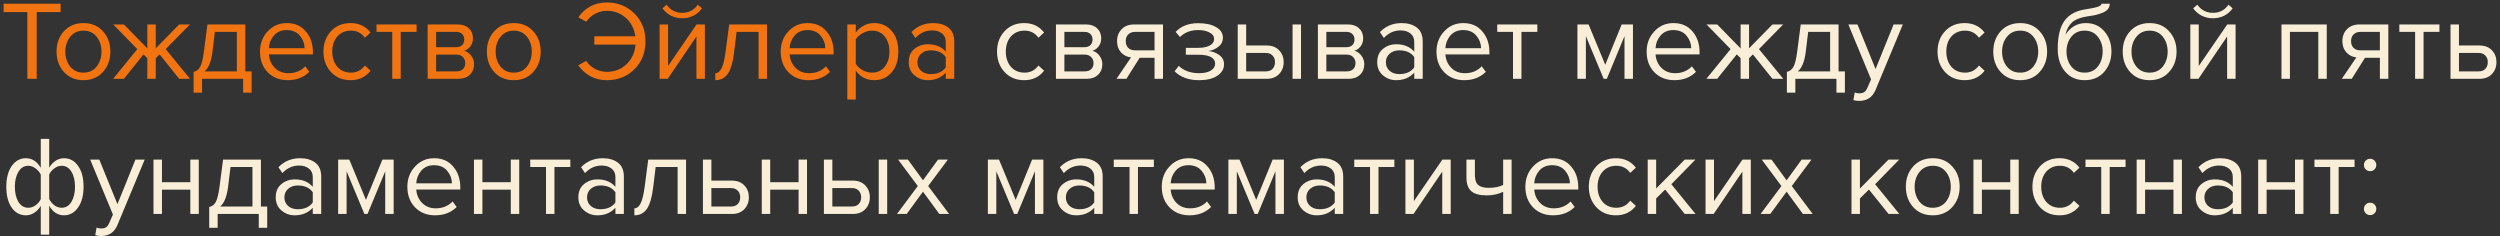<?xml version="1.0" encoding="UTF-8"?> <svg xmlns="http://www.w3.org/2000/svg" width="444" height="42" viewBox="0 0 444 42" fill="none"><rect x="0" y="0" width="444" height="42" fill="#333333" stroke="none"/> <path d="M6.52 14H4.86V2.14H0.64V0.66H10.76V2.14H6.52V14ZM18.282 12.78C17.415 13.753 16.262 14.24 14.822 14.24C13.382 14.24 12.222 13.753 11.342 12.78C10.475 11.807 10.042 10.6 10.042 9.16C10.042 7.72 10.475 6.52 11.342 5.56C12.222 4.587 13.382 4.1 14.822 4.1C16.262 4.1 17.415 4.587 18.282 5.56C19.162 6.52 19.602 7.72 19.602 9.16C19.602 10.6 19.162 11.807 18.282 12.78ZM12.462 11.82C13.048 12.54 13.835 12.9 14.822 12.9C15.808 12.9 16.588 12.54 17.162 11.82C17.735 11.087 18.022 10.2 18.022 9.16C18.022 8.12 17.735 7.24 17.162 6.52C16.588 5.8 15.808 5.44 14.822 5.44C13.835 5.44 13.048 5.807 12.462 6.54C11.888 7.26 11.602 8.133 11.602 9.16C11.602 10.2 11.888 11.087 12.462 11.82ZM22.005 14H20.085L24.385 8.72L20.105 4.34H22.005L26.165 8.6V4.34H27.665V8.58L31.825 4.34H33.725L29.425 8.72L33.745 14H31.825L28.345 9.66L27.665 10.34V14H26.165V10.34L25.485 9.66L22.005 14ZM34.383 16.46V12.76C34.877 12.667 35.263 12.373 35.543 11.88C35.823 11.373 36.05 10.447 36.223 9.1L36.843 4.34H43.563V12.68H44.683V16.46H43.183V14H35.883V16.46H34.383ZM38.163 5.66L37.723 9.28C37.497 10.973 37.03 12.107 36.323 12.68H42.063V5.66H38.163ZM51.094 14.24C49.654 14.24 48.474 13.773 47.554 12.84C46.634 11.893 46.174 10.667 46.174 9.16C46.174 7.747 46.628 6.553 47.534 5.58C48.441 4.593 49.574 4.1 50.934 4.1C52.361 4.1 53.488 4.593 54.314 5.58C55.154 6.553 55.574 7.787 55.574 9.28V9.66H47.754C47.821 10.607 48.168 11.4 48.794 12.04C49.421 12.68 50.234 13 51.234 13C52.434 13 53.428 12.593 54.214 11.78L54.934 12.76C53.948 13.747 52.668 14.24 51.094 14.24ZM54.094 8.56C54.081 7.733 53.801 6.993 53.254 6.34C52.708 5.673 51.928 5.34 50.914 5.34C49.954 5.34 49.194 5.667 48.634 6.32C48.088 6.973 47.794 7.72 47.754 8.56H54.094ZM62.264 14.24C60.837 14.24 59.677 13.76 58.784 12.8C57.891 11.827 57.444 10.613 57.444 9.16C57.444 7.707 57.891 6.5 58.784 5.54C59.677 4.58 60.837 4.1 62.264 4.1C63.757 4.1 64.937 4.66 65.804 5.78L64.804 6.7C64.191 5.86 63.371 5.44 62.344 5.44C61.331 5.44 60.517 5.787 59.904 6.48C59.304 7.173 59.004 8.067 59.004 9.16C59.004 10.253 59.304 11.153 59.904 11.86C60.517 12.553 61.331 12.9 62.344 12.9C63.357 12.9 64.177 12.48 64.804 11.64L65.804 12.56C64.937 13.68 63.757 14.24 62.264 14.24ZM71.166 14H69.666V5.66H66.866V4.34H73.986V5.66H71.166V14ZM81.373 14H75.953V4.34H81.273C82.113 4.34 82.773 4.567 83.253 5.02C83.746 5.473 83.993 6.073 83.993 6.82C83.993 7.367 83.84 7.84 83.533 8.24C83.24 8.627 82.873 8.887 82.433 9.02C82.927 9.14 83.34 9.427 83.673 9.88C84.02 10.333 84.193 10.833 84.193 11.38C84.193 12.167 83.94 12.8 83.433 13.28C82.94 13.76 82.253 14 81.373 14ZM81.073 12.68C81.553 12.68 81.933 12.547 82.213 12.28C82.493 12.013 82.633 11.653 82.633 11.2C82.633 10.787 82.493 10.433 82.213 10.14C81.933 9.847 81.553 9.7 81.073 9.7H77.453V12.68H81.073ZM81.013 8.38C81.466 8.38 81.82 8.26 82.073 8.02C82.326 7.767 82.453 7.44 82.453 7.04C82.453 6.613 82.326 6.28 82.073 6.04C81.82 5.787 81.466 5.66 81.013 5.66H77.453V8.38H81.013ZM94.707 12.78C93.841 13.753 92.687 14.24 91.247 14.24C89.807 14.24 88.647 13.753 87.767 12.78C86.901 11.807 86.467 10.6 86.467 9.16C86.467 7.72 86.901 6.52 87.767 5.56C88.647 4.587 89.807 4.1 91.247 4.1C92.687 4.1 93.841 4.587 94.707 5.56C95.587 6.52 96.027 7.72 96.027 9.16C96.027 10.6 95.587 11.807 94.707 12.78ZM88.887 11.82C89.474 12.54 90.261 12.9 91.247 12.9C92.234 12.9 93.014 12.54 93.587 11.82C94.161 11.087 94.447 10.2 94.447 9.16C94.447 8.12 94.161 7.24 93.587 6.52C93.014 5.8 92.234 5.44 91.247 5.44C90.261 5.44 89.474 5.807 88.887 6.54C88.314 7.26 88.027 8.133 88.027 9.16C88.027 10.2 88.314 11.087 88.887 11.82ZM107.769 14.24C105.676 14.24 103.982 13.36 102.689 11.6L104.109 10.82C104.496 11.407 105.016 11.88 105.669 12.24C106.322 12.587 107.022 12.76 107.769 12.76C109.142 12.76 110.302 12.313 111.249 11.42C112.209 10.513 112.749 9.347 112.869 7.92H105.549V6.44H112.829C112.642 5.093 112.082 4.007 111.149 3.18C110.216 2.34 109.089 1.92 107.769 1.92C107.022 1.92 106.322 2.1 105.669 2.46C105.016 2.82 104.496 3.287 104.109 3.86L102.709 3.08C103.949 1.32 105.636 0.44 107.769 0.44C109.716 0.44 111.342 1.087 112.649 2.38C113.969 3.66 114.629 5.313 114.629 7.34C114.629 9.367 113.969 11.027 112.649 12.32C111.342 13.6 109.716 14.24 107.769 14.24ZM118.585 14H117.145V4.34H118.645V11.72L123.705 4.34H125.185V14H123.685V6.48L118.585 14ZM124.665 1.48C123.798 2.653 122.631 3.24 121.165 3.24C119.711 3.24 118.538 2.653 117.645 1.48L118.385 0.84C119.078 1.8 120.005 2.28 121.165 2.28C122.338 2.28 123.258 1.8 123.925 0.84L124.665 1.48ZM127.04 14.24V13C127.493 13 127.866 12.7 128.16 12.1C128.453 11.5 128.693 10.5 128.88 9.1L129.5 4.34H136.22V14H134.72V5.66H130.82L130.38 9.28C130.166 11.053 129.793 12.327 129.26 13.1C128.726 13.86 127.986 14.24 127.04 14.24ZM143.575 14.24C142.135 14.24 140.955 13.773 140.035 12.84C139.115 11.893 138.655 10.667 138.655 9.16C138.655 7.747 139.108 6.553 140.015 5.58C140.922 4.593 142.055 4.1 143.415 4.1C144.842 4.1 145.968 4.593 146.795 5.58C147.635 6.553 148.055 7.787 148.055 9.28V9.66H140.235C140.302 10.607 140.648 11.4 141.275 12.04C141.902 12.68 142.715 13 143.715 13C144.915 13 145.908 12.593 146.695 11.78L147.415 12.76C146.428 13.747 145.148 14.24 143.575 14.24ZM146.575 8.56C146.562 7.733 146.282 6.993 145.735 6.34C145.188 5.673 144.408 5.34 143.395 5.34C142.435 5.34 141.675 5.667 141.115 6.32C140.568 6.973 140.275 7.72 140.235 8.56H146.575ZM155.244 14.24C153.884 14.24 152.798 13.673 151.984 12.54V17.68H150.484V4.34H151.984V5.78C152.344 5.273 152.811 4.867 153.384 4.56C153.958 4.253 154.578 4.1 155.244 4.1C156.524 4.1 157.558 4.56 158.344 5.48C159.144 6.387 159.544 7.613 159.544 9.16C159.544 10.707 159.144 11.94 158.344 12.86C157.558 13.78 156.524 14.24 155.244 14.24ZM154.864 12.9C155.811 12.9 156.564 12.553 157.124 11.86C157.684 11.153 157.964 10.253 157.964 9.16C157.964 8.067 157.684 7.173 157.124 6.48C156.564 5.787 155.811 5.44 154.864 5.44C154.291 5.44 153.731 5.593 153.184 5.9C152.651 6.193 152.251 6.553 151.984 6.98V11.34C152.251 11.78 152.651 12.153 153.184 12.46C153.731 12.753 154.291 12.9 154.864 12.9ZM169.47 14H167.97V12.9C167.156 13.793 166.09 14.24 164.77 14.24C163.876 14.24 163.09 13.953 162.41 13.38C161.73 12.807 161.39 12.027 161.39 11.04C161.39 10.027 161.723 9.247 162.39 8.7C163.07 8.14 163.863 7.86 164.77 7.86C166.143 7.86 167.21 8.3 167.97 9.18V7.44C167.97 6.8 167.743 6.3 167.29 5.94C166.836 5.58 166.25 5.4 165.53 5.4C164.396 5.4 163.41 5.847 162.57 6.74L161.87 5.7C162.896 4.633 164.183 4.1 165.73 4.1C166.836 4.1 167.736 4.367 168.43 4.9C169.123 5.433 169.47 6.253 169.47 7.36V14ZM165.31 13.16C166.51 13.16 167.396 12.76 167.97 11.96V10.14C167.396 9.34 166.51 8.94 165.31 8.94C164.616 8.94 164.043 9.14 163.59 9.54C163.15 9.927 162.93 10.433 162.93 11.06C162.93 11.673 163.15 12.18 163.59 12.58C164.043 12.967 164.616 13.16 165.31 13.16Z" fill="#F27411"></path> <path d="M181.893 14.24C180.466 14.24 179.306 13.76 178.413 12.8C177.519 11.827 177.073 10.613 177.073 9.16C177.073 7.707 177.519 6.5 178.413 5.54C179.306 4.58 180.466 4.1 181.893 4.1C183.386 4.1 184.566 4.66 185.433 5.78L184.433 6.7C183.819 5.86 182.999 5.44 181.973 5.44C180.959 5.44 180.146 5.787 179.533 6.48C178.933 7.173 178.633 8.067 178.633 9.16C178.633 10.253 178.933 11.153 179.533 11.86C180.146 12.553 180.959 12.9 181.973 12.9C182.986 12.9 183.806 12.48 184.433 11.64L185.433 12.56C184.566 13.68 183.386 14.24 181.893 14.24ZM192.955 14H187.535V4.34H192.855C193.695 4.34 194.355 4.567 194.835 5.02C195.328 5.473 195.575 6.073 195.575 6.82C195.575 7.367 195.422 7.84 195.115 8.24C194.822 8.627 194.455 8.887 194.015 9.02C194.508 9.14 194.922 9.427 195.255 9.88C195.602 10.333 195.775 10.833 195.775 11.38C195.775 12.167 195.522 12.8 195.015 13.28C194.522 13.76 193.835 14 192.955 14ZM192.655 12.68C193.135 12.68 193.515 12.547 193.795 12.28C194.075 12.013 194.215 11.653 194.215 11.2C194.215 10.787 194.075 10.433 193.795 10.14C193.515 9.847 193.135 9.7 192.655 9.7H189.035V12.68H192.655ZM192.595 8.38C193.048 8.38 193.402 8.26 193.655 8.02C193.908 7.767 194.035 7.44 194.035 7.04C194.035 6.613 193.908 6.28 193.655 6.04C193.402 5.787 193.048 5.66 192.595 5.66H189.035V8.38H192.595ZM200.049 14H198.289L200.869 10.2C200.136 10.107 199.536 9.8 199.069 9.28C198.616 8.76 198.389 8.1 198.389 7.3C198.389 6.447 198.663 5.74 199.209 5.18C199.756 4.62 200.503 4.34 201.449 4.34H206.549V14H205.049V10.26H202.409L200.049 14ZM201.609 8.94H205.049V5.66H201.609C201.089 5.66 200.676 5.813 200.369 6.12C200.076 6.413 199.929 6.807 199.929 7.3C199.929 7.793 200.076 8.193 200.369 8.5C200.663 8.793 201.076 8.94 201.609 8.94ZM212.967 14.24C211.114 14.24 209.66 13.713 208.607 12.66L209.347 11.7C210.254 12.567 211.46 13 212.967 13C213.834 13 214.52 12.847 215.027 12.54C215.547 12.233 215.807 11.827 215.807 11.32C215.807 10.253 214.794 9.72 212.767 9.72H210.607V8.5H212.767C213.607 8.5 214.294 8.367 214.827 8.1C215.36 7.82 215.627 7.413 215.627 6.88C215.627 6.427 215.36 6.06 214.827 5.78C214.294 5.487 213.62 5.34 212.807 5.34C211.46 5.34 210.38 5.753 209.567 6.58L208.787 5.66C209.787 4.633 211.107 4.12 212.747 4.12C214.067 4.107 215.134 4.333 215.947 4.8C216.774 5.253 217.187 5.887 217.187 6.7C217.187 7.367 216.914 7.907 216.367 8.32C215.834 8.733 215.24 8.98 214.587 9.06C215.267 9.113 215.9 9.34 216.487 9.74C217.087 10.14 217.387 10.7 217.387 11.42C217.387 12.247 216.987 12.927 216.187 13.46C215.4 13.98 214.327 14.24 212.967 14.24ZM219.82 4.34H221.32V8.08H224.94C225.9 8.08 226.647 8.367 227.18 8.94C227.714 9.5 227.98 10.2 227.98 11.04C227.98 11.88 227.707 12.587 227.16 13.16C226.627 13.72 225.887 14 224.94 14H219.82V4.34ZM224.78 9.4H221.32V12.68H224.78C225.314 12.68 225.72 12.533 226 12.24C226.294 11.933 226.44 11.533 226.44 11.04C226.44 10.547 226.294 10.153 226 9.86C225.72 9.553 225.314 9.4 224.78 9.4ZM231.06 14H229.56V4.34H231.06V14ZM239.479 14H234.059V4.34H239.379C240.219 4.34 240.879 4.567 241.359 5.02C241.852 5.473 242.099 6.073 242.099 6.82C242.099 7.367 241.945 7.84 241.639 8.24C241.345 8.627 240.979 8.887 240.539 9.02C241.032 9.14 241.445 9.427 241.779 9.88C242.125 10.333 242.299 10.833 242.299 11.38C242.299 12.167 242.045 12.8 241.539 13.28C241.045 13.76 240.359 14 239.479 14ZM239.179 12.68C239.659 12.68 240.039 12.547 240.319 12.28C240.599 12.013 240.739 11.653 240.739 11.2C240.739 10.787 240.599 10.433 240.319 10.14C240.039 9.847 239.659 9.7 239.179 9.7H235.559V12.68H239.179ZM239.119 8.38C239.572 8.38 239.925 8.26 240.179 8.02C240.432 7.767 240.559 7.44 240.559 7.04C240.559 6.613 240.432 6.28 240.179 6.04C239.925 5.787 239.572 5.66 239.119 5.66H235.559V8.38H239.119ZM252.673 14H251.173V12.9C250.359 13.793 249.293 14.24 247.973 14.24C247.079 14.24 246.293 13.953 245.613 13.38C244.933 12.807 244.593 12.027 244.593 11.04C244.593 10.027 244.926 9.247 245.593 8.7C246.273 8.14 247.066 7.86 247.973 7.86C249.346 7.86 250.413 8.3 251.173 9.18V7.44C251.173 6.8 250.946 6.3 250.493 5.94C250.039 5.58 249.453 5.4 248.733 5.4C247.599 5.4 246.613 5.847 245.773 6.74L245.073 5.7C246.099 4.633 247.386 4.1 248.933 4.1C250.039 4.1 250.939 4.367 251.633 4.9C252.326 5.433 252.673 6.253 252.673 7.36V14ZM248.513 13.16C249.713 13.16 250.599 12.76 251.173 11.96V10.14C250.599 9.34 249.713 8.94 248.513 8.94C247.819 8.94 247.246 9.14 246.793 9.54C246.353 9.927 246.133 10.433 246.133 11.06C246.133 11.673 246.353 12.18 246.793 12.58C247.246 12.967 247.819 13.16 248.513 13.16ZM260.04 14.24C258.6 14.24 257.42 13.773 256.5 12.84C255.58 11.893 255.12 10.667 255.12 9.16C255.12 7.747 255.573 6.553 256.48 5.58C257.386 4.593 258.52 4.1 259.88 4.1C261.306 4.1 262.433 4.593 263.26 5.58C264.1 6.553 264.52 7.787 264.52 9.28V9.66H256.7C256.766 10.607 257.113 11.4 257.74 12.04C258.366 12.68 259.18 13 260.18 13C261.38 13 262.373 12.593 263.16 11.78L263.88 12.76C262.893 13.747 261.613 14.24 260.04 14.24ZM263.04 8.56C263.026 7.733 262.746 6.993 262.2 6.34C261.653 5.673 260.873 5.34 259.86 5.34C258.9 5.34 258.14 5.667 257.58 6.32C257.033 6.973 256.74 7.72 256.7 8.56H263.04ZM270.209 14H268.709V5.66H265.909V4.34H273.029V5.66H270.209V14ZM290.012 14H288.512V6.42L285.372 14H284.812L281.652 6.42V14H280.152V4.34H282.132L285.092 11.5L288.012 4.34H290.012V14ZM297.364 14.24C295.924 14.24 294.744 13.773 293.824 12.84C292.904 11.893 292.444 10.667 292.444 9.16C292.444 7.747 292.897 6.553 293.804 5.58C294.711 4.593 295.844 4.1 297.204 4.1C298.631 4.1 299.757 4.593 300.584 5.58C301.424 6.553 301.844 7.787 301.844 9.28V9.66H294.024C294.091 10.607 294.437 11.4 295.064 12.04C295.691 12.68 296.504 13 297.504 13C298.704 13 299.697 12.593 300.484 11.78L301.204 12.76C300.217 13.747 298.937 14.24 297.364 14.24ZM300.364 8.56C300.351 7.733 300.071 6.993 299.524 6.34C298.977 5.673 298.197 5.34 297.184 5.34C296.224 5.34 295.464 5.667 294.904 6.32C294.357 6.973 294.064 7.72 294.024 8.56H300.364ZM304.973 14H303.053L307.353 8.72L303.073 4.34H304.973L309.133 8.6V4.34H310.633V8.58L314.793 4.34H316.693L312.393 8.72L316.713 14H314.793L311.313 9.66L310.633 10.34V14H309.133V10.34L308.453 9.66L304.973 14ZM317.352 16.46V12.76C317.846 12.667 318.232 12.373 318.512 11.88C318.792 11.373 319.019 10.447 319.192 9.1L319.812 4.34H326.532V12.68H327.652V16.46H326.152V14H318.852V16.46H317.352ZM321.132 5.66L320.692 9.28C320.466 10.973 319.999 12.107 319.292 12.68H325.032V5.66H321.132ZM329.163 17.78L329.403 16.42C329.643 16.527 329.916 16.58 330.223 16.58C330.57 16.58 330.856 16.507 331.083 16.36C331.31 16.213 331.503 15.947 331.663 15.56L332.303 14.1L328.263 4.34H329.883L333.103 12.26L336.303 4.34H337.943L333.103 15.96C332.57 17.24 331.623 17.893 330.263 17.92C329.863 17.92 329.496 17.873 329.163 17.78ZM348.924 14.24C347.497 14.24 346.337 13.76 345.444 12.8C344.551 11.827 344.104 10.613 344.104 9.16C344.104 7.707 344.551 6.5 345.444 5.54C346.337 4.58 347.497 4.1 348.924 4.1C350.417 4.1 351.597 4.66 352.464 5.78L351.464 6.7C350.851 5.86 350.031 5.44 349.004 5.44C347.991 5.44 347.177 5.787 346.564 6.48C345.964 7.173 345.664 8.067 345.664 9.16C345.664 10.253 345.964 11.153 346.564 11.86C347.177 12.553 347.991 12.9 349.004 12.9C350.017 12.9 350.837 12.48 351.464 11.64L352.464 12.56C351.597 13.68 350.417 14.24 348.924 14.24ZM362.246 12.78C361.38 13.753 360.226 14.24 358.786 14.24C357.346 14.24 356.186 13.753 355.306 12.78C354.44 11.807 354.006 10.6 354.006 9.16C354.006 7.72 354.44 6.52 355.306 5.56C356.186 4.587 357.346 4.1 358.786 4.1C360.226 4.1 361.38 4.587 362.246 5.56C363.126 6.52 363.566 7.72 363.566 9.16C363.566 10.6 363.126 11.807 362.246 12.78ZM356.426 11.82C357.013 12.54 357.8 12.9 358.786 12.9C359.773 12.9 360.553 12.54 361.126 11.82C361.7 11.087 361.986 10.2 361.986 9.16C361.986 8.12 361.7 7.24 361.126 6.52C360.553 5.8 359.773 5.44 358.786 5.44C357.8 5.44 357.013 5.807 356.426 6.54C355.853 7.26 355.566 8.133 355.566 9.16C355.566 10.2 355.853 11.087 356.426 11.82ZM367.872 11.82C368.458 12.54 369.245 12.9 370.232 12.9C371.218 12.9 371.998 12.54 372.572 11.82C373.145 11.087 373.432 10.193 373.432 9.14C373.432 8.113 373.145 7.24 372.572 6.52C371.998 5.8 371.218 5.44 370.232 5.44C369.245 5.44 368.458 5.8 367.872 6.52C367.298 7.24 367.012 8.113 367.012 9.14C367.012 10.193 367.298 11.087 367.872 11.82ZM370.232 14.24C368.778 14.24 367.618 13.727 366.752 12.7C365.885 11.673 365.452 10.347 365.452 8.72C365.452 6.427 365.865 4.733 366.692 3.64C367.518 2.533 368.792 1.867 370.512 1.64C371.538 1.48 372.245 1.327 372.632 1.18C373.032 1.033 373.232 0.86 373.232 0.66H374.692C374.692 1.033 374.578 1.36 374.352 1.64C374.125 1.907 373.798 2.12 373.372 2.28C372.958 2.44 372.565 2.567 372.192 2.66C371.832 2.74 371.398 2.813 370.892 2.88C369.558 3.067 368.592 3.433 367.992 3.98C367.405 4.527 367.018 5.253 366.832 6.16C367.712 4.787 368.925 4.1 370.472 4.1C371.805 4.1 372.892 4.587 373.732 5.56C374.572 6.533 374.992 7.727 374.992 9.14C374.992 10.58 374.558 11.793 373.692 12.78C372.825 13.753 371.672 14.24 370.232 14.24ZM385.235 12.78C384.368 13.753 383.215 14.24 381.775 14.24C380.335 14.24 379.175 13.753 378.295 12.78C377.428 11.807 376.995 10.6 376.995 9.16C376.995 7.72 377.428 6.52 378.295 5.56C379.175 4.587 380.335 4.1 381.775 4.1C383.215 4.1 384.368 4.587 385.235 5.56C386.115 6.52 386.555 7.72 386.555 9.16C386.555 10.6 386.115 11.807 385.235 12.78ZM379.415 11.82C380.001 12.54 380.788 12.9 381.775 12.9C382.761 12.9 383.541 12.54 384.115 11.82C384.688 11.087 384.975 10.2 384.975 9.16C384.975 8.12 384.688 7.24 384.115 6.52C383.541 5.8 382.761 5.44 381.775 5.44C380.788 5.44 380.001 5.807 379.415 6.54C378.841 7.26 378.555 8.133 378.555 9.16C378.555 10.2 378.841 11.087 379.415 11.82ZM390.44 14H389V4.34H390.5V11.72L395.56 4.34H397.04V14H395.54V6.48L390.44 14ZM396.52 1.48C395.653 2.653 394.487 3.24 393.02 3.24C391.567 3.24 390.393 2.653 389.5 1.48L390.24 0.84C390.933 1.8 391.86 2.28 393.02 2.28C394.193 2.28 395.113 1.8 395.78 0.84L396.52 1.48ZM413.231 14H411.731V5.66H406.691V14H405.191V4.34H413.231V14ZM417.667 14H415.907L418.487 10.2C417.753 10.107 417.153 9.8 416.687 9.28C416.233 8.76 416.007 8.1 416.007 7.3C416.007 6.447 416.28 5.74 416.827 5.18C417.373 4.62 418.12 4.34 419.067 4.34H424.167V14H422.667V10.26H420.027L417.667 14ZM419.227 8.94H422.667V5.66H419.227C418.707 5.66 418.293 5.813 417.987 6.12C417.693 6.413 417.547 6.807 417.547 7.3C417.547 7.793 417.693 8.193 417.987 8.5C418.28 8.793 418.693 8.94 419.227 8.94ZM430.424 14H428.924V5.66H426.124V4.34H433.244V5.66H430.424V14ZM435.211 4.34H436.711V8.08H440.331C441.291 8.08 442.038 8.367 442.571 8.94C443.104 9.5 443.371 10.2 443.371 11.04C443.371 11.88 443.098 12.587 442.551 13.16C442.018 13.72 441.278 14 440.331 14H435.211V4.34ZM440.171 9.4H436.711V12.68H440.171C440.704 12.68 441.111 12.533 441.391 12.24C441.684 11.933 441.831 11.533 441.831 11.04C441.831 10.547 441.684 10.153 441.391 9.86C441.111 9.553 440.704 9.4 440.171 9.4ZM4.6 28.1C5.693 28.1 6.573 28.667 7.24 29.8V24.66H8.74V29.78C9.033 29.273 9.407 28.867 9.86 28.56C10.327 28.253 10.827 28.1 11.36 28.1C12.4 28.1 13.24 28.56 13.88 29.48C14.52 30.387 14.84 31.613 14.84 33.16C14.84 34.707 14.513 35.94 13.86 36.86C13.22 37.78 12.387 38.24 11.36 38.24C10.267 38.24 9.393 37.673 8.74 36.54V41.68H7.24V36.56C6.947 37.067 6.567 37.473 6.1 37.78C5.633 38.087 5.133 38.24 4.6 38.24C3.56 38.24 2.72 37.787 2.08 36.88C1.44 35.96 1.12 34.727 1.12 33.18C1.12 31.633 1.44 30.4 2.08 29.48C2.733 28.56 3.573 28.1 4.6 28.1ZM5.02 29.44C4.287 29.44 3.707 29.793 3.28 30.5C2.853 31.193 2.64 32.087 2.64 33.18C2.64 34.273 2.853 35.167 3.28 35.86C3.707 36.553 4.287 36.9 5.02 36.9C5.473 36.9 5.907 36.753 6.32 36.46C6.733 36.167 7.04 35.8 7.24 35.36V31C7.027 30.56 6.713 30.193 6.3 29.9C5.887 29.593 5.46 29.44 5.02 29.44ZM10.94 36.9C11.673 36.9 12.253 36.553 12.68 35.86C13.107 35.153 13.32 34.253 13.32 33.16C13.32 32.067 13.107 31.173 12.68 30.48C12.253 29.787 11.673 29.44 10.94 29.44C10.5 29.44 10.073 29.593 9.66 29.9C9.247 30.193 8.94 30.553 8.74 30.98V35.34C8.953 35.78 9.26 36.153 9.66 36.46C10.073 36.753 10.5 36.9 10.94 36.9ZM16.917 41.78L17.157 40.42C17.397 40.527 17.67 40.58 17.977 40.58C18.324 40.58 18.61 40.507 18.837 40.36C19.064 40.213 19.257 39.947 19.417 39.56L20.057 38.1L16.017 28.34H17.637L20.857 36.26L24.057 28.34H25.697L20.857 39.96C20.324 41.24 19.377 41.893 18.017 41.92C17.617 41.92 17.25 41.873 16.917 41.78ZM28.762 38H27.262V28.34H28.762V32.36H33.802V28.34H35.302V38H33.802V33.68H28.762V38ZM37.157 40.46V36.76C37.65 36.667 38.037 36.373 38.317 35.88C38.597 35.373 38.824 34.447 38.997 33.1L39.617 28.34H46.337V36.68H47.457V40.46H45.957V38H38.657V40.46H37.157ZM40.937 29.66L40.497 33.28C40.27 34.973 39.803 36.107 39.097 36.68H44.837V29.66H40.937ZM57.048 38H55.548V36.9C54.734 37.793 53.668 38.24 52.348 38.24C51.455 38.24 50.668 37.953 49.988 37.38C49.308 36.807 48.968 36.027 48.968 35.04C48.968 34.027 49.301 33.247 49.968 32.7C50.648 32.14 51.441 31.86 52.348 31.86C53.721 31.86 54.788 32.3 55.548 33.18V31.44C55.548 30.8 55.321 30.3 54.868 29.94C54.414 29.58 53.828 29.4 53.108 29.4C51.974 29.4 50.988 29.847 50.148 30.74L49.448 29.7C50.474 28.633 51.761 28.1 53.308 28.1C54.414 28.1 55.315 28.367 56.008 28.9C56.701 29.433 57.048 30.253 57.048 31.36V38ZM52.888 37.16C54.088 37.16 54.974 36.76 55.548 35.96V34.14C54.974 33.34 54.088 32.94 52.888 32.94C52.194 32.94 51.621 33.14 51.168 33.54C50.728 33.927 50.508 34.433 50.508 35.06C50.508 35.673 50.728 36.18 51.168 36.58C51.621 36.967 52.194 37.16 52.888 37.16ZM69.915 38H68.415V30.42L65.275 38H64.715L61.555 30.42V38H60.055V28.34H62.035L64.995 35.5L67.915 28.34H69.915V38ZM77.266 38.24C75.826 38.24 74.646 37.773 73.726 36.84C72.806 35.893 72.346 34.667 72.346 33.16C72.346 31.747 72.8 30.553 73.706 29.58C74.613 28.593 75.746 28.1 77.106 28.1C78.533 28.1 79.66 28.593 80.486 29.58C81.326 30.553 81.746 31.787 81.746 33.28V33.66H73.926C73.993 34.607 74.34 35.4 74.966 36.04C75.593 36.68 76.406 37 77.406 37C78.606 37 79.6 36.593 80.386 35.78L81.106 36.76C80.12 37.747 78.84 38.24 77.266 38.24ZM80.266 32.56C80.253 31.733 79.973 30.993 79.426 30.34C78.88 29.673 78.1 29.34 77.086 29.34C76.126 29.34 75.366 29.667 74.806 30.32C74.26 30.973 73.966 31.72 73.926 32.56H80.266ZM85.676 38H84.176V28.34H85.676V32.36H90.716V28.34H92.216V38H90.716V33.68H85.676V38ZM98.471 38H96.971V29.66H94.171V28.34H101.291V29.66H98.471V38ZM110.798 38H109.298V36.9C108.484 37.793 107.418 38.24 106.098 38.24C105.204 38.24 104.418 37.953 103.738 37.38C103.058 36.807 102.718 36.027 102.718 35.04C102.718 34.027 103.051 33.247 103.718 32.7C104.398 32.14 105.191 31.86 106.098 31.86C107.471 31.86 108.538 32.3 109.298 33.18V31.44C109.298 30.8 109.071 30.3 108.618 29.94C108.164 29.58 107.578 29.4 106.858 29.4C105.724 29.4 104.738 29.847 103.898 30.74L103.198 29.7C104.224 28.633 105.511 28.1 107.058 28.1C108.164 28.1 109.064 28.367 109.758 28.9C110.451 29.433 110.798 30.253 110.798 31.36V38ZM106.638 37.16C107.838 37.16 108.724 36.76 109.298 35.96V34.14C108.724 33.34 107.838 32.94 106.638 32.94C105.944 32.94 105.371 33.14 104.918 33.54C104.478 33.927 104.258 34.433 104.258 35.06C104.258 35.673 104.478 36.18 104.918 36.58C105.371 36.967 105.944 37.16 106.638 37.16ZM112.665 38.24V37C113.118 37 113.491 36.7 113.785 36.1C114.078 35.5 114.318 34.5 114.505 33.1L115.125 28.34H121.845V38H120.345V29.66H116.445L116.005 33.28C115.791 35.053 115.418 36.327 114.885 37.1C114.351 37.86 113.611 38.24 112.665 38.24ZM124.84 28.34H126.34V32.08H129.96C130.92 32.08 131.667 32.367 132.2 32.94C132.733 33.5 133 34.2 133 35.04C133 35.88 132.727 36.587 132.18 37.16C131.647 37.72 130.907 38 129.96 38H124.84V28.34ZM129.8 33.4H126.34V36.68H129.8C130.333 36.68 130.74 36.533 131.02 36.24C131.313 35.933 131.46 35.533 131.46 35.04C131.46 34.547 131.313 34.153 131.02 33.86C130.74 33.553 130.333 33.4 129.8 33.4ZM136.789 38H135.289V28.34H136.789V32.36H141.829V28.34H143.329V38H141.829V33.68H136.789V38ZM146.324 28.34H147.824V32.08H151.444C152.404 32.08 153.151 32.367 153.684 32.94C154.218 33.5 154.484 34.2 154.484 35.04C154.484 35.88 154.211 36.587 153.664 37.16C153.131 37.72 152.391 38 151.444 38H146.324V28.34ZM151.284 33.4H147.824V36.68H151.284C151.818 36.68 152.224 36.533 152.504 36.24C152.798 35.933 152.944 35.533 152.944 35.04C152.944 34.547 152.798 34.153 152.504 33.86C152.224 33.553 151.818 33.4 151.284 33.4ZM157.564 38H156.064V28.34H157.564V38ZM168.563 38H166.823L163.923 34.04L161.023 38H159.303L163.003 33.04L159.503 28.34H161.243L163.923 32.02L166.603 28.34H168.343L164.843 33.04L168.563 38ZM185.305 38H183.805V30.42L180.665 38H180.105L176.945 30.42V38H175.445V28.34H177.425L180.385 35.5L183.305 28.34H185.305V38ZM195.837 38H194.337V36.9C193.524 37.793 192.457 38.24 191.137 38.24C190.244 38.24 189.457 37.953 188.777 37.38C188.097 36.807 187.757 36.027 187.757 35.04C187.757 34.027 188.09 33.247 188.757 32.7C189.437 32.14 190.23 31.86 191.137 31.86C192.51 31.86 193.577 32.3 194.337 33.18V31.44C194.337 30.8 194.11 30.3 193.657 29.94C193.204 29.58 192.617 29.4 191.897 29.4C190.764 29.4 189.777 29.847 188.937 30.74L188.237 29.7C189.264 28.633 190.55 28.1 192.097 28.1C193.204 28.1 194.104 28.367 194.797 28.9C195.49 29.433 195.837 30.253 195.837 31.36V38ZM191.677 37.16C192.877 37.16 193.764 36.76 194.337 35.96V34.14C193.764 33.34 192.877 32.94 191.677 32.94C190.984 32.94 190.41 33.14 189.957 33.54C189.517 33.927 189.297 34.433 189.297 35.06C189.297 35.673 189.517 36.18 189.957 36.58C190.41 36.967 190.984 37.16 191.677 37.16ZM202.104 38H200.604V29.66H197.804V28.34H204.924V29.66H202.104V38ZM211.251 38.24C209.811 38.24 208.631 37.773 207.711 36.84C206.791 35.893 206.331 34.667 206.331 33.16C206.331 31.747 206.784 30.553 207.691 29.58C208.597 28.593 209.731 28.1 211.091 28.1C212.517 28.1 213.644 28.593 214.471 29.58C215.311 30.553 215.731 31.787 215.731 33.28V33.66H207.911C207.977 34.607 208.324 35.4 208.951 36.04C209.577 36.68 210.391 37 211.391 37C212.591 37 213.584 36.593 214.371 35.78L215.091 36.76C214.104 37.747 212.824 38.24 211.251 38.24ZM214.251 32.56C214.237 31.733 213.957 30.993 213.411 30.34C212.864 29.673 212.084 29.34 211.071 29.34C210.111 29.34 209.351 29.667 208.791 30.32C208.244 30.973 207.951 31.72 207.911 32.56H214.251ZM228.02 38H226.52V30.42L223.38 38H222.82L219.66 30.42V38H218.16V28.34H220.14L223.1 35.5L226.02 28.34H228.02V38ZM238.552 38H237.052V36.9C236.238 37.793 235.172 38.24 233.852 38.24C232.958 38.24 232.172 37.953 231.492 37.38C230.812 36.807 230.472 36.027 230.472 35.04C230.472 34.027 230.805 33.247 231.472 32.7C232.152 32.14 232.945 31.86 233.852 31.86C235.225 31.86 236.292 32.3 237.052 33.18V31.44C237.052 30.8 236.825 30.3 236.372 29.94C235.918 29.58 235.332 29.4 234.612 29.4C233.478 29.4 232.492 29.847 231.652 30.74L230.952 29.7C231.978 28.633 233.265 28.1 234.812 28.1C235.918 28.1 236.818 28.367 237.512 28.9C238.205 29.433 238.552 30.253 238.552 31.36V38ZM234.392 37.16C235.592 37.16 236.478 36.76 237.052 35.96V34.14C236.478 33.34 235.592 32.94 234.392 32.94C233.698 32.94 233.125 33.14 232.672 33.54C232.232 33.927 232.012 34.433 232.012 35.06C232.012 35.673 232.232 36.18 232.672 36.58C233.125 36.967 233.698 37.16 234.392 37.16ZM244.819 38H243.319V29.66H240.519V28.34H247.639V29.66H244.819V38ZM251.045 38H249.605V28.34H251.105V35.72L256.165 28.34H257.645V38H256.145V30.48L251.045 38ZM260.441 28.34H261.941V31.06C261.941 31.927 262.141 32.527 262.541 32.86C262.941 33.193 263.561 33.36 264.401 33.36C265.441 33.36 266.294 33.187 266.961 32.84V28.34H268.461V38H266.961V34.06C266.107 34.487 265.127 34.7 264.021 34.7C262.767 34.7 261.854 34.447 261.281 33.94C260.721 33.433 260.441 32.627 260.441 31.52V28.34ZM275.821 38.24C274.381 38.24 273.201 37.773 272.281 36.84C271.361 35.893 270.901 34.667 270.901 33.16C270.901 31.747 271.354 30.553 272.261 29.58C273.168 28.593 274.301 28.1 275.661 28.1C277.088 28.1 278.214 28.593 279.041 29.58C279.881 30.553 280.301 31.787 280.301 33.28V33.66H272.481C272.548 34.607 272.894 35.4 273.521 36.04C274.148 36.68 274.961 37 275.961 37C277.161 37 278.154 36.593 278.941 35.78L279.661 36.76C278.674 37.747 277.394 38.24 275.821 38.24ZM278.821 32.56C278.808 31.733 278.528 30.993 277.981 30.34C277.434 29.673 276.654 29.34 275.641 29.34C274.681 29.34 273.921 29.667 273.361 30.32C272.814 30.973 272.521 31.72 272.481 32.56H278.821ZM286.99 38.24C285.564 38.24 284.404 37.76 283.51 36.8C282.617 35.827 282.17 34.613 282.17 33.16C282.17 31.707 282.617 30.5 283.51 29.54C284.404 28.58 285.564 28.1 286.99 28.1C288.484 28.1 289.664 28.66 290.53 29.78L289.53 30.7C288.917 29.86 288.097 29.44 287.07 29.44C286.057 29.44 285.244 29.787 284.63 30.48C284.03 31.173 283.73 32.067 283.73 33.16C283.73 34.253 284.03 35.153 284.63 35.86C285.244 36.553 286.057 36.9 287.07 36.9C288.084 36.9 288.904 36.48 289.53 35.64L290.53 36.56C289.664 37.68 288.484 38.24 286.99 38.24ZM301.133 38H299.213L295.733 33.66L294.133 35.24V38H292.633V28.34H294.133V33.48L299.213 28.34H301.113L296.833 32.72L301.133 38ZM304.346 38H302.906V28.34H304.406V35.72L309.466 28.34H310.946V38H309.446V30.48L304.346 38ZM321.941 38H320.201L317.301 34.04L314.401 38H312.681L316.381 33.04L312.881 28.34H314.621L317.301 32.02L319.981 28.34H321.721L318.221 33.04L321.941 38ZM337.324 38H335.404L331.924 33.66L330.324 35.24V38H328.824V28.34H330.324V33.48L335.404 28.34H337.304L333.024 32.72L337.324 38ZM346.719 36.78C345.852 37.753 344.699 38.24 343.259 38.24C341.819 38.24 340.659 37.753 339.779 36.78C338.912 35.807 338.479 34.6 338.479 33.16C338.479 31.72 338.912 30.52 339.779 29.56C340.659 28.587 341.819 28.1 343.259 28.1C344.699 28.1 345.852 28.587 346.719 29.56C347.599 30.52 348.039 31.72 348.039 33.16C348.039 34.6 347.599 35.807 346.719 36.78ZM340.899 35.82C341.486 36.54 342.272 36.9 343.259 36.9C344.246 36.9 345.026 36.54 345.599 35.82C346.172 35.087 346.459 34.2 346.459 33.16C346.459 32.12 346.172 31.24 345.599 30.52C345.026 29.8 344.246 29.44 343.259 29.44C342.272 29.44 341.486 29.807 340.899 30.54C340.326 31.26 340.039 32.133 340.039 33.16C340.039 34.2 340.326 35.087 340.899 35.82ZM351.984 38H350.484V28.34H351.984V32.36H357.024V28.34H358.524V38H357.024V33.68H351.984V38ZM365.78 38.24C364.353 38.24 363.193 37.76 362.3 36.8C361.406 35.827 360.96 34.613 360.96 33.16C360.96 31.707 361.406 30.5 362.3 29.54C363.193 28.58 364.353 28.1 365.78 28.1C367.273 28.1 368.453 28.66 369.32 29.78L368.32 30.7C367.706 29.86 366.886 29.44 365.86 29.44C364.846 29.44 364.033 29.787 363.42 30.48C362.82 31.173 362.52 32.067 362.52 33.16C362.52 34.253 362.82 35.153 363.42 35.86C364.033 36.553 364.846 36.9 365.86 36.9C366.873 36.9 367.693 36.48 368.32 35.64L369.32 36.56C368.453 37.68 367.273 38.24 365.78 38.24ZM374.682 38H373.182V29.66H370.382V28.34H377.502V29.66H374.682V38ZM380.969 38H379.469V28.34H380.969V32.36H386.009V28.34H387.509V38H386.009V33.68H380.969V38ZM398.044 38H396.544V36.9C395.731 37.793 394.664 38.24 393.344 38.24C392.451 38.24 391.664 37.953 390.984 37.38C390.304 36.807 389.964 36.027 389.964 35.04C389.964 34.027 390.297 33.247 390.964 32.7C391.644 32.14 392.437 31.86 393.344 31.86C394.717 31.86 395.784 32.3 396.544 33.18V31.44C396.544 30.8 396.317 30.3 395.864 29.94C395.411 29.58 394.824 29.4 394.104 29.4C392.971 29.4 391.984 29.847 391.144 30.74L390.444 29.7C391.471 28.633 392.757 28.1 394.304 28.1C395.411 28.1 396.311 28.367 397.004 28.9C397.697 29.433 398.044 30.253 398.044 31.36V38ZM393.884 37.16C395.084 37.16 395.971 36.76 396.544 35.96V34.14C395.971 33.34 395.084 32.94 393.884 32.94C393.191 32.94 392.617 33.14 392.164 33.54C391.724 33.927 391.504 34.433 391.504 35.06C391.504 35.673 391.724 36.18 392.164 36.58C392.617 36.967 393.191 37.16 393.884 37.16ZM402.551 38H401.051V28.34H402.551V32.36H407.591V28.34H409.091V38H407.591V33.68H402.551V38ZM415.346 38H413.846V29.66H411.046V28.34H418.166V29.66H415.346V38ZM421.713 30.08C421.499 30.293 421.239 30.4 420.933 30.4C420.626 30.4 420.366 30.293 420.153 30.08C419.939 29.867 419.833 29.607 419.833 29.3C419.833 28.993 419.939 28.733 420.153 28.52C420.366 28.307 420.626 28.2 420.933 28.2C421.239 28.2 421.499 28.307 421.713 28.52C421.926 28.733 422.033 28.993 422.033 29.3C422.033 29.607 421.926 29.867 421.713 30.08ZM421.713 37.88C421.499 38.093 421.239 38.2 420.933 38.2C420.626 38.2 420.366 38.093 420.153 37.88C419.939 37.667 419.833 37.407 419.833 37.1C419.833 36.793 419.939 36.533 420.153 36.32C420.366 36.107 420.626 36 420.933 36C421.239 36 421.499 36.107 421.713 36.32C421.926 36.533 422.033 36.793 422.033 37.1C422.033 37.407 421.926 37.667 421.713 37.88Z" fill="#F9EFD9"></path> </svg> 